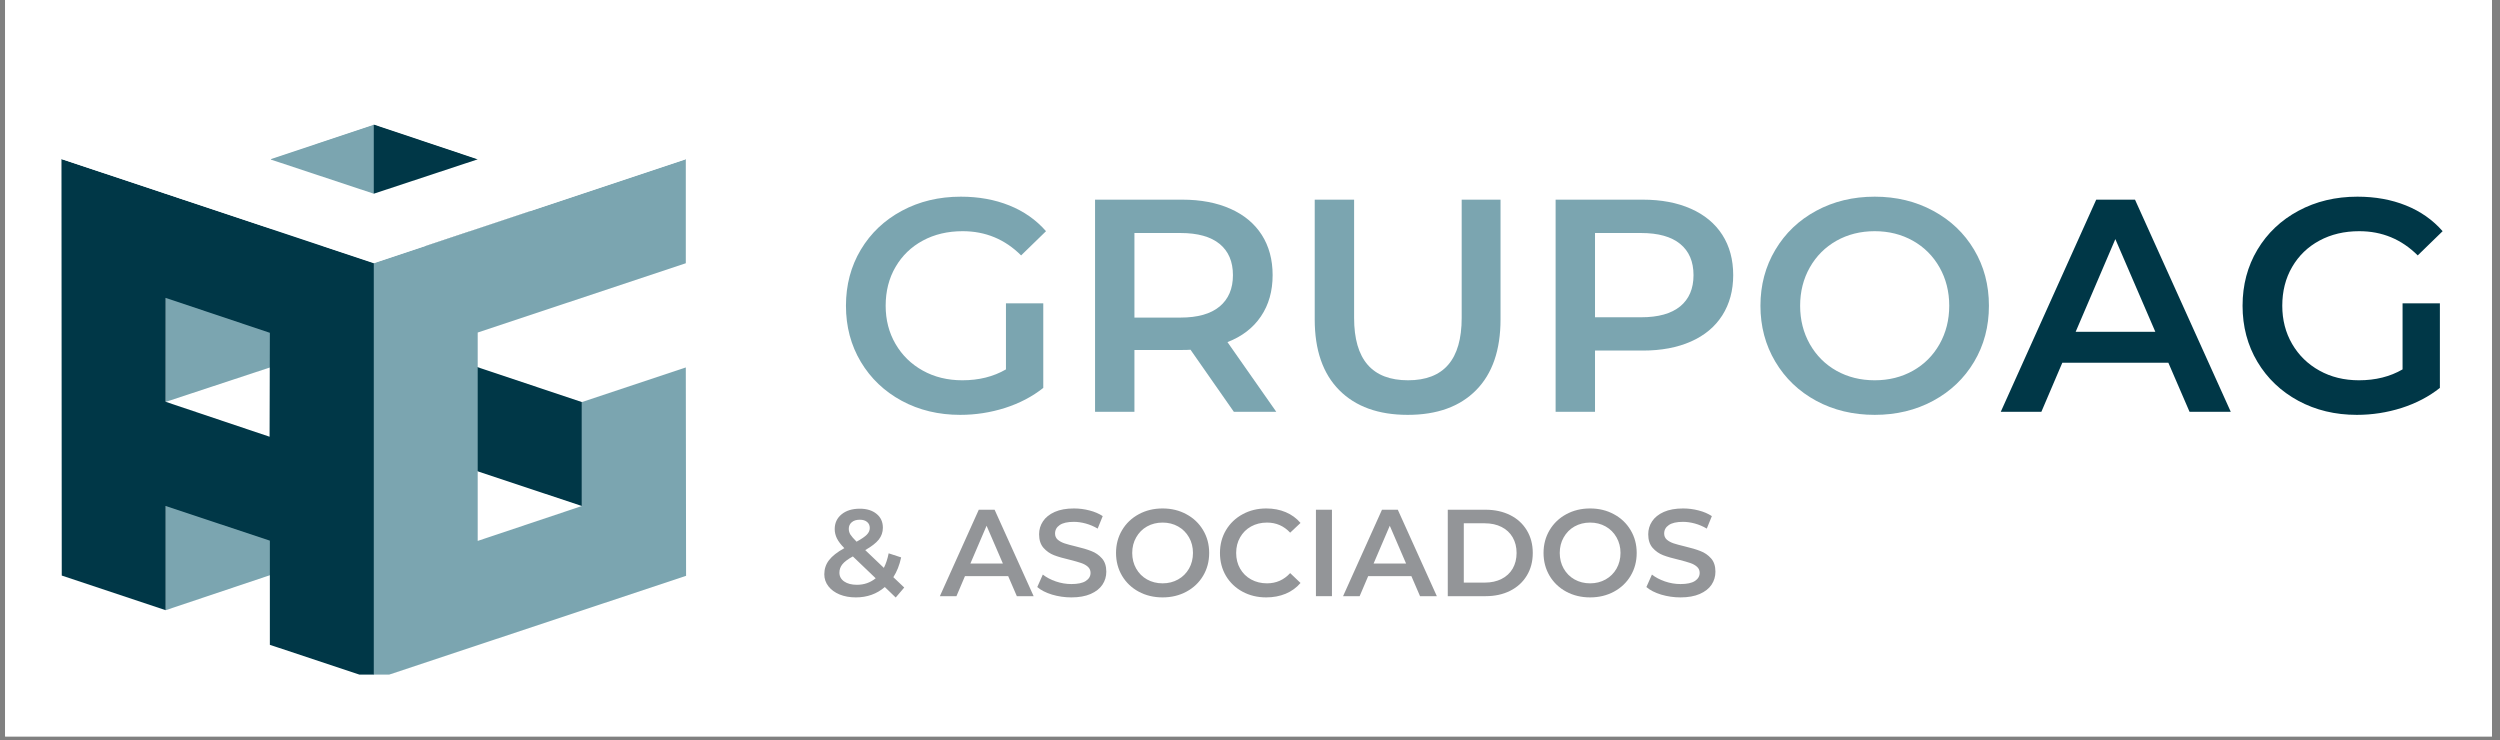 <svg xmlns="http://www.w3.org/2000/svg" xmlns:xlink="http://www.w3.org/1999/xlink" width="851" zoomAndPan="magnify" viewBox="0 0 638.25 189" height="252" preserveAspectRatio="xMidYMid meet"><rect x="0" y="0" width="638.25" height="189" fill="#808080" stroke="none"/><defs><clipPath id="7c1fa9dba5"><path d="M 1.305 0 L 636.199 0 L 636.199 188.004 L 1.305 188.004 Z M 1.305 0 " clip-rule="nonzero"></path></clipPath><clipPath id="0f2be742fe"><path d="M 42.105 93.73 L 96 93.73 L 96 111.504 L 42.105 111.504 Z M 42.105 93.73 " clip-rule="nonzero"></path></clipPath><clipPath id="2c5f9d0252"><path d="M 42.297 102.582 L 68.551 93.738 L 95.426 102.582 L 68.824 111.496 Z M 42.297 102.582 " clip-rule="nonzero"></path></clipPath><clipPath id="26facf38c4"><path d="M 42.105 66.184 L 73 66.184 L 73 102.617 L 42.105 102.617 Z M 42.105 66.184 " clip-rule="nonzero"></path></clipPath><clipPath id="1cc1e24afd"><path d="M 42.297 76.051 L 72.43 66.188 L 72.227 92.719 L 42.363 102.582 Z M 42.297 76.051 " clip-rule="nonzero"></path></clipPath><clipPath id="363940d757"><path d="M 69 31.531 L 96 31.531 L 96 67.895 L 69 67.895 Z M 69 31.531 " clip-rule="nonzero"></path></clipPath><clipPath id="806f88310c"><path d="M 69.168 40.609 L 95.629 31.766 L 95.426 58.363 L 69.168 67.207 Z M 69.168 40.609 " clip-rule="nonzero"></path></clipPath><clipPath id="1ed054e983"><path d="M 82.09 115.641 L 148.734 115.641 L 148.734 138.16 L 82.09 138.16 Z M 82.09 115.641 " clip-rule="nonzero"></path></clipPath><clipPath id="b9560744b9"><path d="M 108.691 115.918 L 148.555 129.184 L 121.957 138.094 L 82.09 124.762 Z M 108.691 115.918 " clip-rule="nonzero"></path></clipPath><clipPath id="f00f6d79d4"><path d="M 108.027 80.402 L 175.391 80.402 L 175.391 102.617 L 108.027 102.617 Z M 108.027 80.402 " clip-rule="nonzero"></path></clipPath><clipPath id="2d644dcc59"><path d="M 175.086 93.738 L 135.289 80.473 L 108.691 89.316 L 148.555 102.582 Z M 175.086 93.738 " clip-rule="nonzero"></path></clipPath><clipPath id="5123af0cfa"><path d="M 42.105 118.625 L 74 118.625 L 74 155.934 L 42.105 155.934 Z M 42.105 118.625 " clip-rule="nonzero"></path></clipPath><clipPath id="efd678c0a8"><path d="M 42.297 129.25 L 73.723 118.773 L 73.52 145.305 L 42.297 155.781 Z M 42.297 129.25 " clip-rule="nonzero"></path></clipPath><clipPath id="4f0887049b"><path d="M 108.027 89.289 L 148.734 89.289 L 148.734 129.277 L 108.027 129.277 Z M 108.027 89.289 " clip-rule="nonzero"></path></clipPath><clipPath id="d4f904cf62"><path d="M 108.691 89.316 L 108.691 115.918 L 148.555 129.184 L 148.555 102.652 Z M 108.691 89.316 " clip-rule="nonzero"></path></clipPath><clipPath id="ca2cfe4ec6"><path d="M 95.418 31.531 L 135.406 31.531 L 135.406 71.875 L 95.418 71.875 Z M 95.418 31.531 " clip-rule="nonzero"></path></clipPath><clipPath id="574306420c"><path d="M 95.426 31.695 L 95.426 58.297 L 135.289 71.562 L 135.289 45.031 Z M 95.426 31.695 " clip-rule="nonzero"></path></clipPath><clipPath id="eccd08cfd0"><path d="M 15.516 40.418 L 96 40.418 L 96 172.23 L 15.516 172.23 Z M 15.516 40.418 " clip-rule="nonzero"></path></clipPath><clipPath id="4bc79de152"><path d="M 68.824 111.496 L 42.297 102.582 L 42.297 76.051 L 68.895 84.965 Z M 15.695 40.609 L 15.766 146.938 L 42.297 155.781 L 42.297 129.184 L 68.895 138.027 L 68.895 164.625 L 95.492 173.469 L 95.492 67.141 Z M 15.695 40.609 " clip-rule="nonzero"></path></clipPath><clipPath id="a40b6dcf25"><path d="M 95.418 40.418 L 175.391 40.418 L 175.391 172.23 L 95.418 172.23 Z M 95.418 40.418 " clip-rule="nonzero"></path></clipPath><clipPath id="5dd1a80d5d"><path d="M 175.086 67.207 L 175.086 40.609 L 95.426 67.141 L 95.426 173.535 L 175.156 147.008 L 175.086 93.809 L 148.555 102.652 L 148.555 129.184 L 121.957 138.094 L 121.957 84.895 Z M 175.086 67.207 " clip-rule="nonzero"></path></clipPath><clipPath id="12e4689812"><path d="M 15.516 14 L 175.391 14 L 175.391 67.895 L 15.516 67.895 Z M 15.516 14 " clip-rule="nonzero"></path></clipPath><clipPath id="1abbe0e13c"><path d="M 95.426 49.453 L 68.758 40.609 L 95.355 31.766 L 121.957 40.676 Z M 95.426 14.008 L 15.695 40.609 L 95.426 67.207 L 175.086 40.676 Z M 95.426 14.008 " clip-rule="nonzero"></path></clipPath></defs><g clip-path="url(#7c1fa9dba5)"><path fill="#ffffff" d="M 1.305 0 L 636.199 0 L 636.199 188.004 L 1.305 188.004 Z M 1.305 0 " fill-opacity="1" fill-rule="nonzero"></path><path fill="#ffffff" d="M 1.305 0 L 636.199 0 L 636.199 188.004 L 1.305 188.004 Z M 1.305 0 " fill-opacity="1" fill-rule="nonzero"></path></g><g clip-path="url(#0f2be742fe)"><g clip-path="url(#2c5f9d0252)"><path fill="#ffffff" d="M -18.32 -20.004 L 209.156 -20.004 L 209.156 207.469 L -18.32 207.469 Z M -18.32 -20.004 " fill-opacity="1" fill-rule="nonzero"></path></g></g><g clip-path="url(#26facf38c4)"><g clip-path="url(#1cc1e24afd)"><path fill="#7ba5b0" d="M -18.32 -20.004 L 209.156 -20.004 L 209.156 207.469 L -18.32 207.469 Z M -18.32 -20.004 " fill-opacity="1" fill-rule="nonzero"></path></g></g><g clip-path="url(#363940d757)"><g clip-path="url(#806f88310c)"><path fill="#7ba5b0" d="M -18.32 -20.004 L 209.156 -20.004 L 209.156 207.469 L -18.32 207.469 Z M -18.32 -20.004 " fill-opacity="1" fill-rule="nonzero"></path></g></g><g clip-path="url(#1ed054e983)"><g clip-path="url(#b9560744b9)"><path fill="#ffffff" d="M -18.32 -20.004 L 209.156 -20.004 L 209.156 207.469 L -18.32 207.469 Z M -18.32 -20.004 " fill-opacity="1" fill-rule="nonzero"></path></g></g><g clip-path="url(#f00f6d79d4)"><g clip-path="url(#2d644dcc59)"><path fill="#ffffff" d="M -18.32 -20.004 L 209.156 -20.004 L 209.156 207.469 L -18.32 207.469 Z M -18.32 -20.004 " fill-opacity="1" fill-rule="nonzero"></path></g></g><g clip-path="url(#5123af0cfa)"><g clip-path="url(#efd678c0a8)"><path fill="#7ba5b0" d="M -18.32 -20.004 L 209.156 -20.004 L 209.156 207.469 L -18.32 207.469 Z M -18.32 -20.004 " fill-opacity="1" fill-rule="nonzero"></path></g></g><g clip-path="url(#4f0887049b)"><g clip-path="url(#d4f904cf62)"><path fill="#003747" d="M -18.32 -20.004 L 209.156 -20.004 L 209.156 207.469 L -18.32 207.469 Z M -18.32 -20.004 " fill-opacity="1" fill-rule="nonzero"></path></g></g><g clip-path="url(#ca2cfe4ec6)"><g clip-path="url(#574306420c)"><path fill="#003747" d="M -18.32 -20.004 L 209.156 -20.004 L 209.156 207.469 L -18.32 207.469 Z M -18.32 -20.004 " fill-opacity="1" fill-rule="nonzero"></path></g></g><g clip-path="url(#eccd08cfd0)"><g clip-path="url(#4bc79de152)"><path fill="#003747" d="M -18.32 -20.004 L 209.156 -20.004 L 209.156 207.469 L -18.32 207.469 Z M -18.32 -20.004 " fill-opacity="1" fill-rule="nonzero"></path></g></g><g clip-path="url(#a40b6dcf25)"><g clip-path="url(#5dd1a80d5d)"><path fill="#7ba5b0" d="M -18.32 -20.004 L 209.156 -20.004 L 209.156 207.469 L -18.32 207.469 Z M -18.32 -20.004 " fill-opacity="1" fill-rule="nonzero"></path></g></g><g clip-path="url(#12e4689812)"><g clip-path="url(#1abbe0e13c)"><path fill="#ffffff" d="M -18.32 -20.004 L 209.156 -20.004 L 209.156 207.469 L -18.32 207.469 Z M -18.32 -20.004 " fill-opacity="1" fill-rule="nonzero"></path></g></g><path fill="#7ba5b0" d="M 256.82 77.441 L 266.348 77.441 L 266.348 99.031 C 263.559 101.246 260.305 102.953 256.586 104.145 C 252.875 105.324 249.066 105.914 245.148 105.914 C 239.621 105.914 234.645 104.719 230.211 102.324 C 225.773 99.922 222.293 96.605 219.766 92.379 C 217.238 88.141 215.973 83.371 215.973 78.062 C 215.973 72.746 217.238 67.977 219.766 63.746 C 222.293 59.52 225.785 56.211 230.242 53.816 C 234.707 51.414 239.727 50.211 245.305 50.211 C 249.84 50.211 253.965 50.957 257.676 52.449 C 261.395 53.941 264.52 56.133 267.047 59.023 L 260.691 65.207 C 256.562 61.086 251.59 59.023 245.77 59.023 C 241.945 59.023 238.551 59.828 235.59 61.43 C 232.625 63.027 230.305 65.27 228.625 68.16 C 226.945 71.043 226.109 74.344 226.109 78.062 C 226.109 81.668 226.945 84.918 228.625 87.809 C 230.305 90.699 232.625 92.969 235.59 94.613 C 238.551 96.262 241.918 97.086 245.691 97.086 C 249.918 97.086 253.625 96.16 256.82 94.305 Z M 256.82 77.441 " fill-opacity="1" fill-rule="nonzero"></path><path fill="#7ba5b0" d="M 315.004 105.137 L 303.938 89.285 C 303.469 89.328 302.773 89.348 301.852 89.348 L 289.621 89.348 L 289.621 105.137 L 279.566 105.137 L 279.566 50.973 L 301.852 50.973 C 306.547 50.973 310.637 51.75 314.117 53.301 C 317.598 54.848 320.262 57.062 322.121 59.953 C 323.973 62.848 324.902 66.277 324.902 70.242 C 324.902 74.316 323.91 77.824 321.918 80.766 C 319.938 83.711 317.09 85.902 313.371 87.34 L 325.836 105.137 Z M 314.77 70.242 C 314.77 66.785 313.633 64.129 311.367 62.27 C 309.098 60.418 305.77 59.488 301.387 59.488 L 289.621 59.488 L 289.621 81.078 L 301.387 81.078 C 305.77 81.078 309.098 80.137 311.367 78.25 C 313.633 76.363 314.77 73.695 314.77 70.242 Z M 314.77 70.242 " fill-opacity="1" fill-rule="nonzero"></path><path fill="#7ba5b0" d="M 359.398 105.914 C 351.914 105.914 346.086 103.812 341.91 99.605 C 337.734 95.398 335.648 89.379 335.648 81.543 L 335.648 50.973 L 345.703 50.973 L 345.703 81.156 C 345.703 91.777 350.293 97.086 359.477 97.086 C 368.602 97.086 373.168 91.777 373.168 81.156 L 373.168 50.973 L 383.086 50.973 L 383.086 81.543 C 383.086 89.379 381.004 95.398 376.852 99.605 C 372.695 103.812 366.879 105.914 359.398 105.914 Z M 359.398 105.914 " fill-opacity="1" fill-rule="nonzero"></path><path fill="#7ba5b0" d="M 419.438 50.973 C 424.133 50.973 428.219 51.75 431.703 53.301 C 435.184 54.848 437.848 57.062 439.707 59.953 C 441.559 62.848 442.488 66.277 442.488 70.242 C 442.488 74.16 441.559 77.582 439.707 80.504 C 437.848 83.418 435.184 85.645 431.703 87.188 C 428.219 88.73 424.133 89.5 419.438 89.5 L 407.207 89.5 L 407.207 105.137 L 397.148 105.137 L 397.148 50.973 Z M 418.973 81 C 423.355 81 426.68 80.074 428.949 78.219 C 431.219 76.352 432.355 73.695 432.355 70.242 C 432.355 66.785 431.219 64.129 428.949 62.27 C 426.68 60.418 423.355 59.488 418.973 59.488 L 407.207 59.488 L 407.207 81 Z M 418.973 81 " fill-opacity="1" fill-rule="nonzero"></path><path fill="#7ba5b0" d="M 478.617 105.914 C 473.09 105.914 468.113 104.719 463.68 102.324 C 459.242 99.922 455.762 96.59 453.234 92.332 C 450.703 88.07 449.441 83.316 449.441 78.062 C 449.441 72.801 450.703 68.043 453.234 63.793 C 455.762 59.535 459.242 56.211 463.68 53.816 C 468.113 51.414 473.09 50.211 478.617 50.211 C 484.125 50.211 489.098 51.414 493.535 53.816 C 497.98 56.211 501.465 59.52 503.98 63.746 C 506.508 67.977 507.773 72.746 507.773 78.062 C 507.773 83.371 506.508 88.141 503.98 92.379 C 501.465 96.605 497.98 99.922 493.535 102.324 C 489.098 104.719 484.125 105.914 478.617 105.914 Z M 478.617 97.086 C 482.223 97.086 485.469 96.277 488.359 94.66 C 491.254 93.039 493.52 90.77 495.168 87.855 C 496.816 84.934 497.641 81.668 497.641 78.062 C 497.641 74.449 496.816 71.184 495.168 68.27 C 493.52 65.359 491.254 63.09 488.359 61.461 C 485.469 59.84 482.223 59.023 478.617 59.023 C 475 59.023 471.746 59.84 468.855 61.461 C 465.973 63.09 463.703 65.359 462.047 68.27 C 460.398 71.184 459.574 74.449 459.574 78.062 C 459.574 81.668 460.398 84.934 462.047 87.855 C 463.703 90.77 465.973 93.039 468.855 94.66 C 471.746 96.277 475 97.086 478.617 97.086 Z M 478.617 97.086 " fill-opacity="1" fill-rule="nonzero"></path><path fill="#003747" d="M 553.582 92.609 L 526.508 92.609 L 521.16 105.137 L 510.793 105.137 L 535.164 50.973 L 545.066 50.973 L 569.516 105.137 L 558.992 105.137 Z M 550.258 84.715 L 540.047 61.043 L 529.914 84.715 Z M 550.258 84.715 " fill-opacity="1" fill-rule="nonzero"></path><path fill="#003747" d="M 613.375 77.441 L 622.902 77.441 L 622.902 99.031 C 620.113 101.246 616.859 102.953 613.141 104.145 C 609.43 105.324 605.621 105.914 601.703 105.914 C 596.176 105.914 591.199 104.719 586.766 102.324 C 582.328 99.922 578.848 96.605 576.32 92.379 C 573.793 88.141 572.527 83.371 572.527 78.062 C 572.527 72.746 573.793 67.977 576.32 63.746 C 578.848 59.52 582.34 56.211 586.797 53.816 C 591.262 51.414 596.281 50.211 601.859 50.211 C 606.395 50.211 610.52 50.957 614.23 52.449 C 617.949 53.941 621.074 56.133 623.602 59.023 L 617.246 65.207 C 613.117 61.086 608.145 59.023 602.324 59.023 C 598.5 59.023 595.105 59.828 592.145 61.43 C 589.18 63.027 586.859 65.27 585.18 68.16 C 583.5 71.043 582.664 74.344 582.664 78.062 C 582.664 81.668 583.5 84.918 585.18 87.809 C 586.859 90.699 589.18 92.969 592.145 94.613 C 595.105 96.262 598.473 97.086 602.246 97.086 C 606.473 97.086 610.18 96.16 613.375 94.305 Z M 613.375 77.441 " fill-opacity="1" fill-rule="nonzero"></path><path fill="#939598" d="M 228.676 152.547 L 225.895 149.871 C 223.844 151.637 221.375 152.516 218.496 152.516 C 216.949 152.516 215.566 152.266 214.348 151.77 C 213.133 151.266 212.18 150.562 211.488 149.672 C 210.793 148.77 210.445 147.754 210.445 146.625 C 210.445 145.258 210.844 144.055 211.641 143.02 C 212.438 141.973 213.746 140.945 215.559 139.941 C 214.676 139.051 214.043 138.223 213.664 137.453 C 213.289 136.688 213.102 135.895 213.102 135.074 C 213.102 133.523 213.684 132.27 214.844 131.316 C 216.016 130.352 217.566 129.871 219.508 129.871 C 221.285 129.871 222.711 130.312 223.781 131.191 C 224.859 132.062 225.398 133.242 225.398 134.734 C 225.398 135.863 225.043 136.875 224.34 137.766 C 223.633 138.648 222.484 139.535 220.891 140.438 L 225.648 144.977 C 226.176 143.949 226.582 142.715 226.875 141.262 L 230.062 142.305 C 229.645 144.262 228.98 145.949 228.07 147.355 L 230.852 149.996 Z M 219.508 132.684 C 218.637 132.684 217.945 132.898 217.441 133.336 C 216.941 133.762 216.695 134.32 216.695 135.016 C 216.695 135.523 216.824 136.004 217.098 136.461 C 217.379 136.906 217.906 137.516 218.684 138.293 C 219.945 137.602 220.82 137 221.309 136.492 C 221.809 135.973 222.055 135.41 222.055 134.797 C 222.055 134.145 221.828 133.629 221.371 133.258 C 220.926 132.875 220.305 132.684 219.508 132.684 Z M 218.777 149.297 C 220.598 149.297 222.195 148.746 223.562 147.633 L 217.734 142.055 C 216.469 142.75 215.578 143.418 215.062 144.059 C 214.555 144.691 214.301 145.406 214.301 146.203 C 214.301 147.137 214.707 147.891 215.527 148.457 C 216.344 149.02 217.43 149.297 218.777 149.297 Z M 218.777 149.297 " fill-opacity="1" fill-rule="nonzero"></path><path fill="#939598" d="M 257.391 147.09 L 246.355 147.09 L 244.18 152.203 L 239.949 152.203 L 249.883 130.133 L 253.922 130.133 L 263.887 152.203 L 259.598 152.203 Z M 256.039 143.875 L 251.871 134.223 L 247.738 143.875 Z M 256.039 143.875 " fill-opacity="1" fill-rule="nonzero"></path><path fill="#939598" d="M 273.52 152.516 C 271.82 152.516 270.172 152.273 268.578 151.801 C 266.992 151.312 265.738 150.672 264.816 149.871 L 266.23 146.688 C 267.141 147.402 268.25 147.988 269.559 148.441 C 270.871 148.891 272.191 149.109 273.52 149.109 C 275.156 149.109 276.379 148.855 277.188 148.332 C 278.004 147.805 278.418 147.113 278.418 146.25 C 278.418 145.621 278.188 145.102 277.734 144.695 C 277.273 144.285 276.699 143.961 276.008 143.734 C 275.312 143.496 274.367 143.227 273.18 142.926 C 271.488 142.531 270.125 142.141 269.09 141.742 C 268.055 141.34 267.156 140.715 266.402 139.863 C 265.656 139.004 265.281 137.852 265.281 136.398 C 265.281 135.184 265.613 134.082 266.277 133.086 C 266.938 132.086 267.941 131.285 269.277 130.691 C 270.613 130.102 272.25 129.809 274.188 129.809 C 275.527 129.809 276.848 129.977 278.152 130.32 C 279.457 130.652 280.582 131.137 281.523 131.766 L 280.234 134.953 C 279.27 134.383 278.262 133.953 277.203 133.66 C 276.156 133.375 275.141 133.227 274.156 133.227 C 272.531 133.227 271.32 133.504 270.535 134.051 C 269.746 134.59 269.355 135.309 269.355 136.211 C 269.355 136.844 269.578 137.359 270.023 137.766 C 270.477 138.16 271.055 138.477 271.75 138.715 C 272.441 138.941 273.387 139.203 274.594 139.488 C 276.23 139.875 277.57 140.273 278.617 140.688 C 279.676 141.09 280.578 141.711 281.324 142.551 C 282.07 143.391 282.441 144.527 282.441 145.957 C 282.441 147.18 282.109 148.289 281.445 149.281 C 280.781 150.27 279.777 151.055 278.434 151.645 C 277.094 152.223 275.457 152.516 273.52 152.516 Z M 273.52 152.516 " fill-opacity="1" fill-rule="nonzero"></path><path fill="#939598" d="M 296.812 152.516 C 294.562 152.516 292.527 152.027 290.719 151.055 C 288.914 150.082 287.492 148.73 286.461 146.996 C 285.434 145.258 284.922 143.312 284.922 141.168 C 284.922 139.023 285.434 137.09 286.461 135.355 C 287.492 133.613 288.914 132.258 290.719 131.285 C 292.527 130.301 294.562 129.809 296.812 129.809 C 299.059 129.809 301.086 130.301 302.887 131.285 C 304.699 132.258 306.121 133.609 307.148 135.34 C 308.18 137.062 308.703 139.004 308.703 141.168 C 308.703 143.336 308.18 145.285 307.148 147.012 C 306.121 148.734 304.699 150.082 302.887 151.055 C 301.086 152.027 299.059 152.516 296.812 152.516 Z M 296.812 148.926 C 298.281 148.926 299.602 148.594 300.773 147.93 C 301.957 147.27 302.879 146.344 303.559 145.164 C 304.23 143.973 304.566 142.641 304.566 141.168 C 304.566 139.699 304.23 138.371 303.559 137.191 C 302.879 136 301.957 135.07 300.773 134.406 C 299.602 133.746 298.281 133.414 296.812 133.414 C 295.34 133.414 294.012 133.746 292.832 134.406 C 291.66 135.07 290.738 136 290.066 137.191 C 289.391 138.371 289.055 139.699 289.055 141.168 C 289.055 142.641 289.391 143.973 290.066 145.164 C 290.738 146.344 291.66 147.27 292.832 147.93 C 294.012 148.594 295.34 148.926 296.812 148.926 Z M 296.812 148.926 " fill-opacity="1" fill-rule="nonzero"></path><path fill="#939598" d="M 323.258 152.516 C 321.027 152.516 319.012 152.027 317.211 151.055 C 315.414 150.082 314.008 148.734 312.98 147.012 C 311.965 145.285 311.457 143.336 311.457 141.168 C 311.457 139.004 311.973 137.062 312.996 135.34 C 314.031 133.609 315.445 132.258 317.242 131.285 C 319.043 130.301 321.055 129.809 323.285 129.809 C 325.098 129.809 326.754 130.125 328.246 130.754 C 329.738 131.387 330.996 132.305 332.023 133.508 L 329.379 135.992 C 327.781 134.277 325.812 133.414 323.473 133.414 C 321.957 133.414 320.602 133.746 319.402 134.406 C 318.207 135.07 317.277 135.992 316.605 137.176 C 315.926 138.348 315.594 139.676 315.594 141.168 C 315.594 142.66 315.926 143.996 316.605 145.18 C 317.277 146.352 318.207 147.27 319.402 147.93 C 320.602 148.594 321.957 148.926 323.473 148.926 C 325.812 148.926 327.781 148.055 329.379 146.312 L 332.023 148.832 C 330.996 150.035 329.73 150.953 328.23 151.582 C 326.727 152.203 325.066 152.516 323.258 152.516 Z M 323.258 152.516 " fill-opacity="1" fill-rule="nonzero"></path><path fill="#939598" d="M 335.957 130.133 L 340.047 130.133 L 340.047 152.203 L 335.957 152.203 Z M 335.957 130.133 " fill-opacity="1" fill-rule="nonzero"></path><path fill="#939598" d="M 360.328 147.09 L 349.293 147.09 L 347.117 152.203 L 342.887 152.203 L 352.82 130.133 L 356.859 130.133 L 366.824 152.203 L 362.535 152.203 Z M 358.973 143.875 L 354.809 134.223 L 350.676 143.875 Z M 358.973 143.875 " fill-opacity="1" fill-rule="nonzero"></path><path fill="#939598" d="M 369.617 130.133 L 379.27 130.133 C 381.621 130.133 383.707 130.594 385.535 131.5 C 387.367 132.414 388.785 133.707 389.793 135.387 C 390.809 137.059 391.316 138.984 391.316 141.168 C 391.316 143.355 390.809 145.285 389.793 146.949 C 388.785 148.621 387.367 149.914 385.535 150.836 C 383.707 151.75 381.621 152.203 379.27 152.203 L 369.617 152.203 Z M 379.07 148.738 C 380.691 148.738 382.117 148.426 383.344 147.805 C 384.574 147.184 385.523 146.305 386.188 145.164 C 386.848 144.012 387.184 142.684 387.184 141.168 C 387.184 139.656 386.848 138.332 386.188 137.191 C 385.523 136.039 384.574 135.152 383.344 134.531 C 382.117 133.91 380.691 133.598 379.07 133.598 L 373.707 133.598 L 373.707 148.738 Z M 379.07 148.738 " fill-opacity="1" fill-rule="nonzero"></path><path fill="#939598" d="M 405.957 152.516 C 403.707 152.516 401.676 152.027 399.863 151.055 C 398.062 150.082 396.641 148.73 395.605 146.996 C 394.578 145.258 394.066 143.312 394.066 141.168 C 394.066 139.023 394.578 137.09 395.605 135.355 C 396.641 133.613 398.062 132.258 399.863 131.285 C 401.676 130.301 403.707 129.809 405.957 129.809 C 408.203 129.809 410.23 130.301 412.035 131.285 C 413.844 132.258 415.266 133.609 416.293 135.34 C 417.328 137.062 417.848 139.004 417.848 141.168 C 417.848 143.336 417.328 145.285 416.293 147.012 C 415.266 148.734 413.844 150.082 412.035 151.055 C 410.23 152.027 408.203 152.516 405.957 152.516 Z M 405.957 148.926 C 407.426 148.926 408.746 148.594 409.922 147.93 C 411.102 147.27 412.027 146.344 412.703 145.164 C 413.375 143.973 413.715 142.641 413.715 141.168 C 413.715 139.699 413.375 138.371 412.703 137.191 C 412.027 136 411.102 135.07 409.922 134.406 C 408.746 133.746 407.426 133.414 405.957 133.414 C 404.484 133.414 403.16 133.746 401.977 134.406 C 400.805 135.07 399.883 136 399.211 137.191 C 398.535 138.371 398.203 139.699 398.203 141.168 C 398.203 142.641 398.535 143.973 399.211 145.164 C 399.883 146.344 400.805 147.27 401.977 147.93 C 403.16 148.594 404.484 148.926 405.957 148.926 Z M 405.957 148.926 " fill-opacity="1" fill-rule="nonzero"></path><path fill="#939598" d="M 429.027 152.516 C 427.328 152.516 425.68 152.273 424.086 151.801 C 422.5 151.312 421.246 150.672 420.324 149.871 L 421.738 146.688 C 422.648 147.402 423.762 147.988 425.066 148.441 C 426.379 148.891 427.699 149.109 429.027 149.109 C 430.664 149.109 431.891 148.855 432.699 148.332 C 433.512 147.805 433.926 147.113 433.926 146.25 C 433.926 145.621 433.695 145.102 433.242 144.695 C 432.781 144.285 432.207 143.961 431.516 143.734 C 430.82 143.496 429.875 143.227 428.688 142.926 C 426.996 142.531 425.633 142.141 424.598 141.742 C 423.562 141.34 422.664 140.715 421.91 139.863 C 421.164 139.004 420.793 137.852 420.793 136.398 C 420.793 135.184 421.121 134.082 421.785 133.086 C 422.445 132.086 423.449 131.285 424.785 130.691 C 426.121 130.102 427.758 129.809 429.699 129.809 C 431.035 129.809 432.355 129.977 433.66 130.32 C 434.965 130.652 436.09 131.137 437.035 131.766 L 435.742 134.953 C 434.781 134.383 433.77 133.953 432.715 133.66 C 431.664 133.375 430.648 133.227 429.668 133.227 C 428.039 133.227 426.828 133.504 426.047 134.051 C 425.258 134.59 424.863 135.309 424.863 136.211 C 424.863 136.844 425.086 137.359 425.531 137.766 C 425.988 138.16 426.562 138.477 427.258 138.715 C 427.949 138.941 428.898 139.203 430.102 139.488 C 431.738 139.875 433.078 140.273 434.129 140.688 C 435.184 141.09 436.086 141.711 436.832 142.551 C 437.578 143.391 437.949 144.527 437.949 145.957 C 437.949 147.18 437.617 148.289 436.957 149.281 C 436.293 150.27 435.285 151.055 433.941 151.645 C 432.605 152.223 430.965 152.516 429.027 152.516 Z M 429.027 152.516 " fill-opacity="1" fill-rule="nonzero"></path></svg>